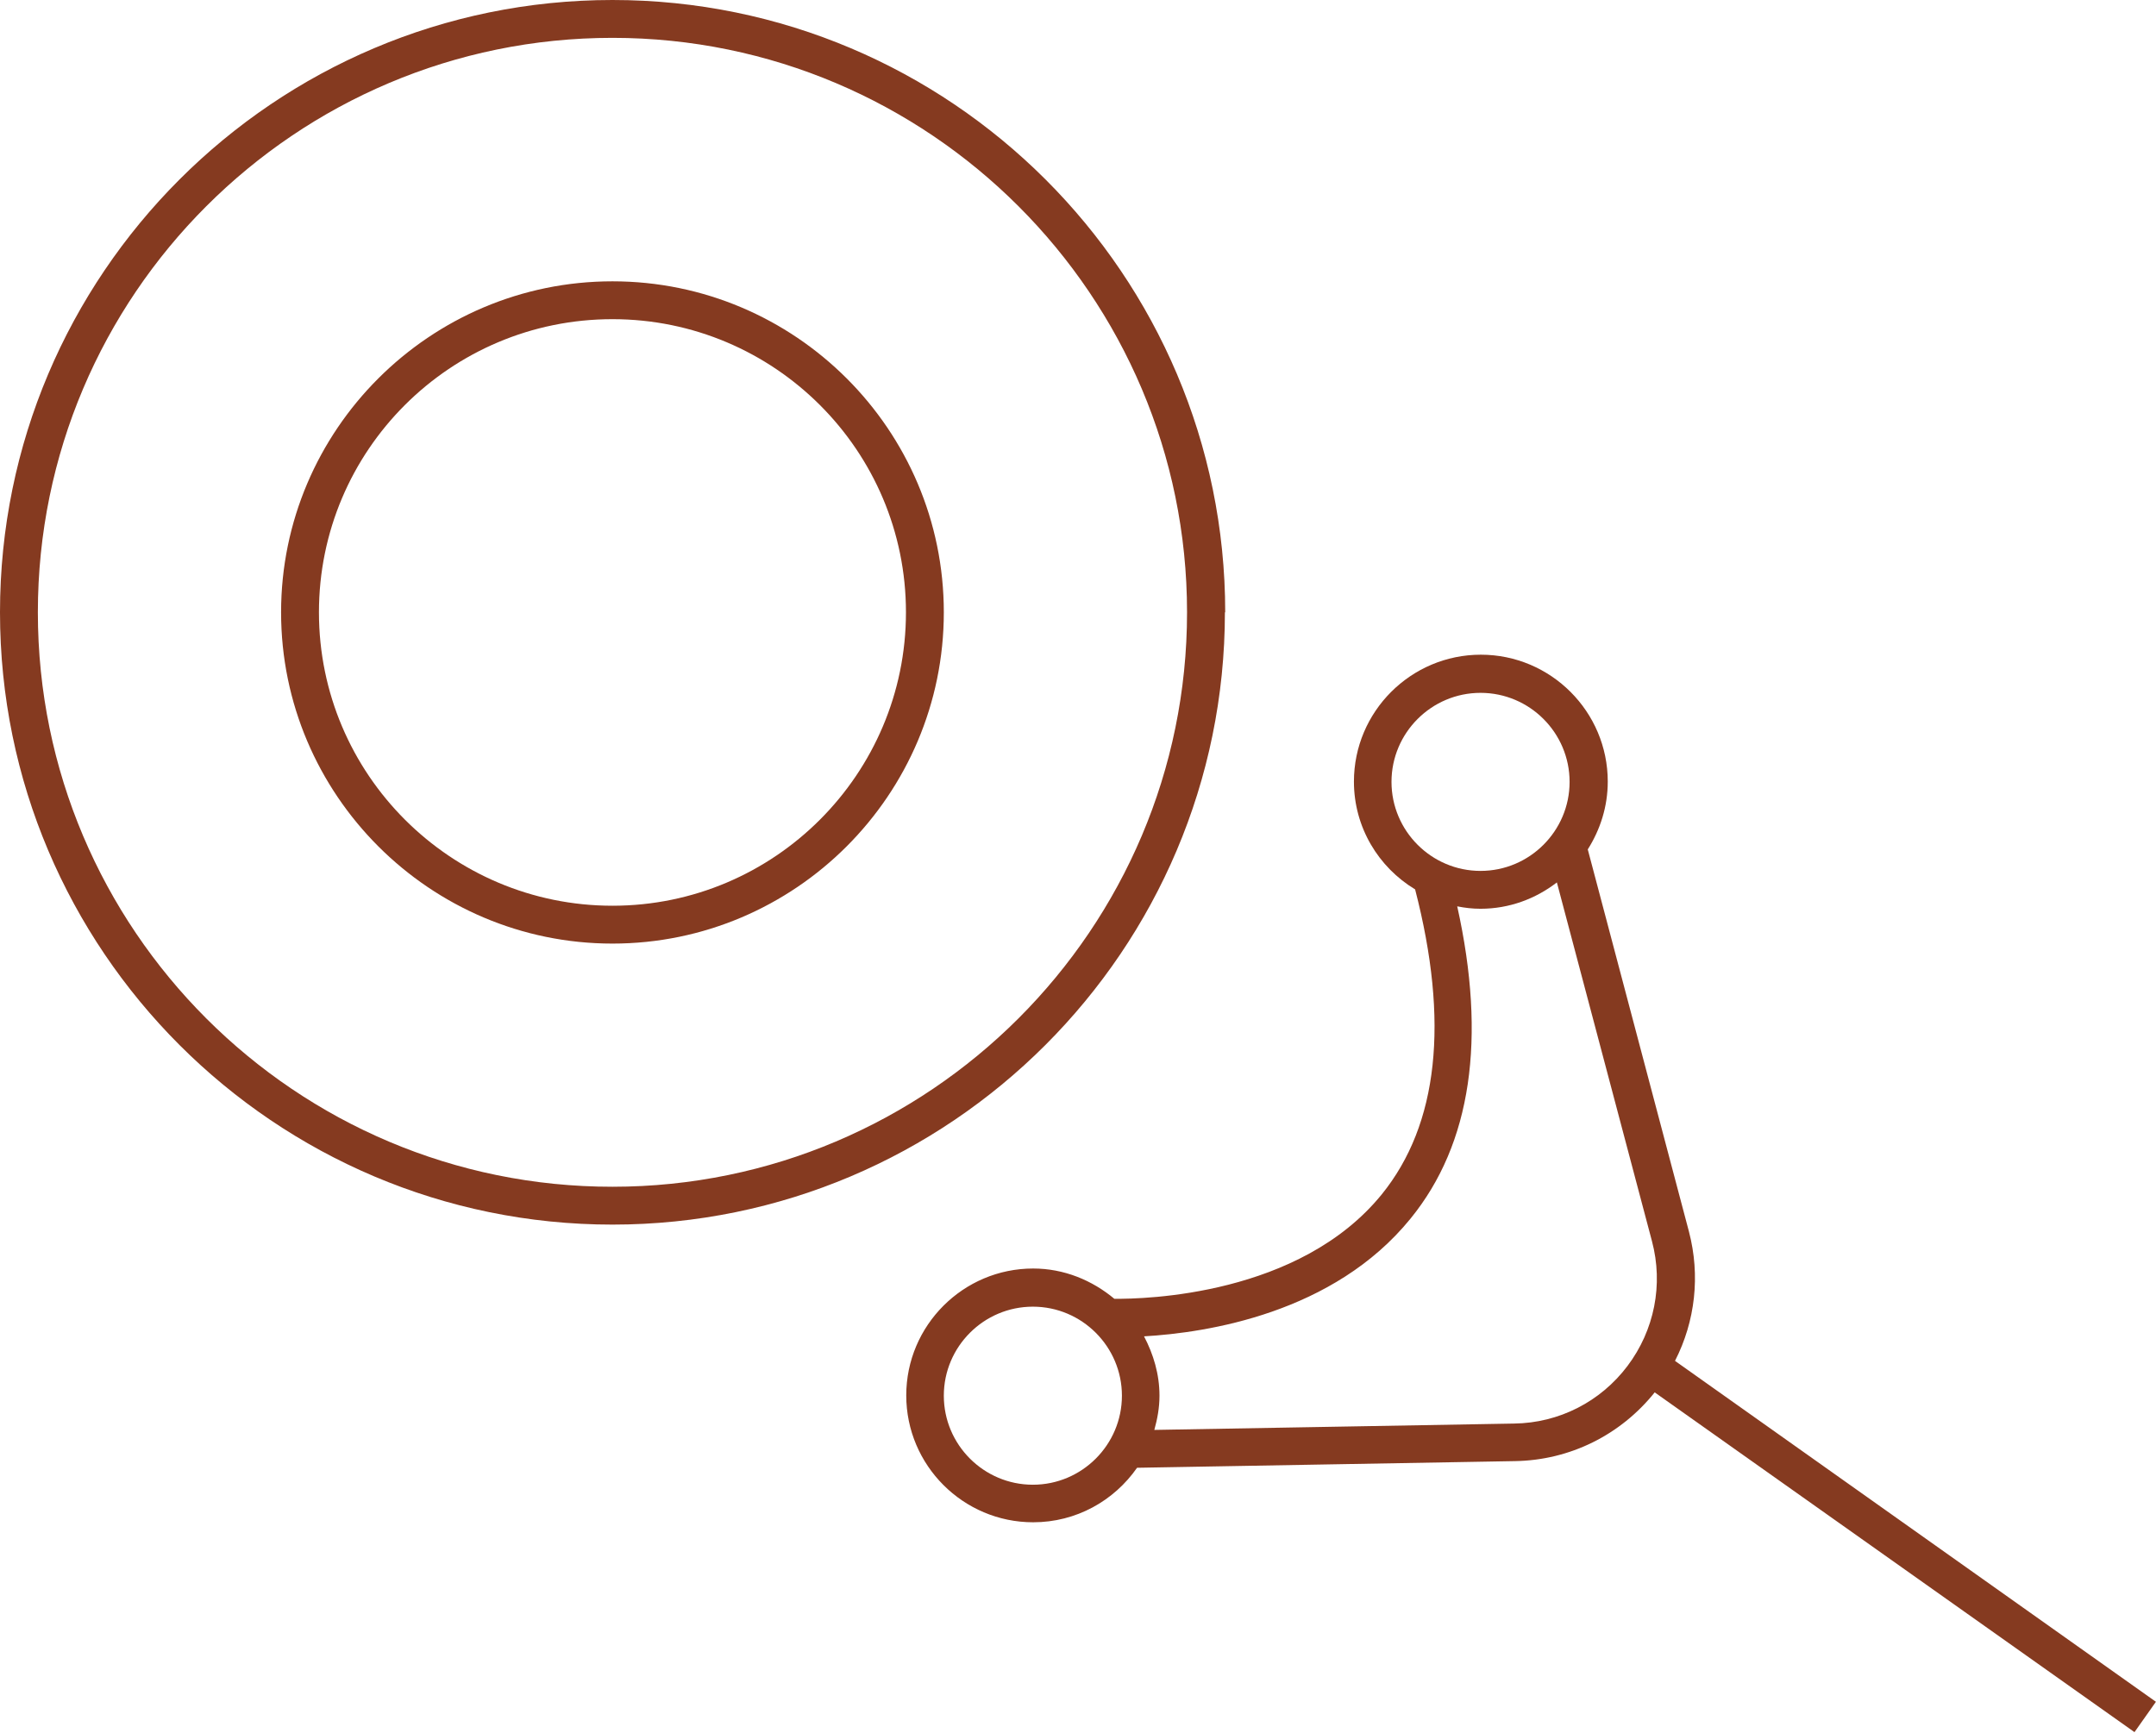 <?xml version="1.0" encoding="UTF-8"?>
<svg xmlns="http://www.w3.org/2000/svg" id="Layer_2" viewBox="0 0 71.18 57.22">
  <defs>
    <style>.cls-1{fill:#853a20;}</style>
  </defs>
  <g id="OL">
    <path class="cls-1" d="m20.22,9.29c-6.03,0-10.94,4.91-10.94,10.93s4.91,10.94,10.94,10.94,10.94-4.91,10.94-10.94-4.91-10.93-10.94-10.93Zm0,20.62c-5.34,0-9.69-4.34-9.69-9.69s4.34-9.68,9.69-9.68,9.69,4.34,9.69,9.68-4.34,9.69-9.69,9.69Z"></path>
    <path class="cls-1" d="m40.45,20.22C40.45,9.07,31.38,0,20.22,0S0,9.07,0,20.22s9.07,20.22,20.22,20.22,20.22-9.07,20.22-20.22Zm-20.22,18.97C9.76,39.2,1.25,30.69,1.25,20.22S9.76,1.25,20.22,1.25s18.97,8.51,18.97,18.97-8.51,18.97-18.97,18.97Z"></path>
    <path class="cls-1" d="m71.18,56.2l-15.88-11.26c.67-1.31.84-2.82.46-4.27l-3.34-12.62c.41-.65.66-1.41.66-2.24,0-2.31-1.88-4.19-4.19-4.19s-4.19,1.88-4.19,4.19c0,1.51.81,2.83,2.02,3.56,1.13,4.37.77,7.76-1.1,10.07-2.72,3.35-7.84,3.46-8.83,3.45-.73-.61-1.66-1-2.68-1-2.31,0-4.19,1.88-4.19,4.19s1.88,4.19,4.19,4.19c1.42,0,2.67-.71,3.43-1.8l12.48-.22c1.81-.03,3.48-.86,4.61-2.27l15.84,11.22.72-1.02Zm-22.3-33.32c1.62,0,2.94,1.32,2.94,2.94s-1.32,2.94-2.94,2.94-2.94-1.32-2.94-2.94,1.32-2.94,2.94-2.94Zm-14.78,26.15c-1.62,0-2.94-1.32-2.94-2.94s1.32-2.94,2.94-2.94,2.94,1.32,2.94,2.94-1.32,2.94-2.94,2.94Zm15.89-2.02l-11.88.21c.1-.36.17-.73.17-1.13,0-.71-.2-1.37-.51-1.96,2.08-.12,6.26-.76,8.8-3.89,2.01-2.47,2.51-5.94,1.54-10.31.25.05.5.08.77.08.95,0,1.82-.33,2.52-.87l3.14,11.85c.38,1.43.08,2.94-.81,4.12s-2.26,1.88-3.74,1.9Z"></path>
  </g>
</svg>
